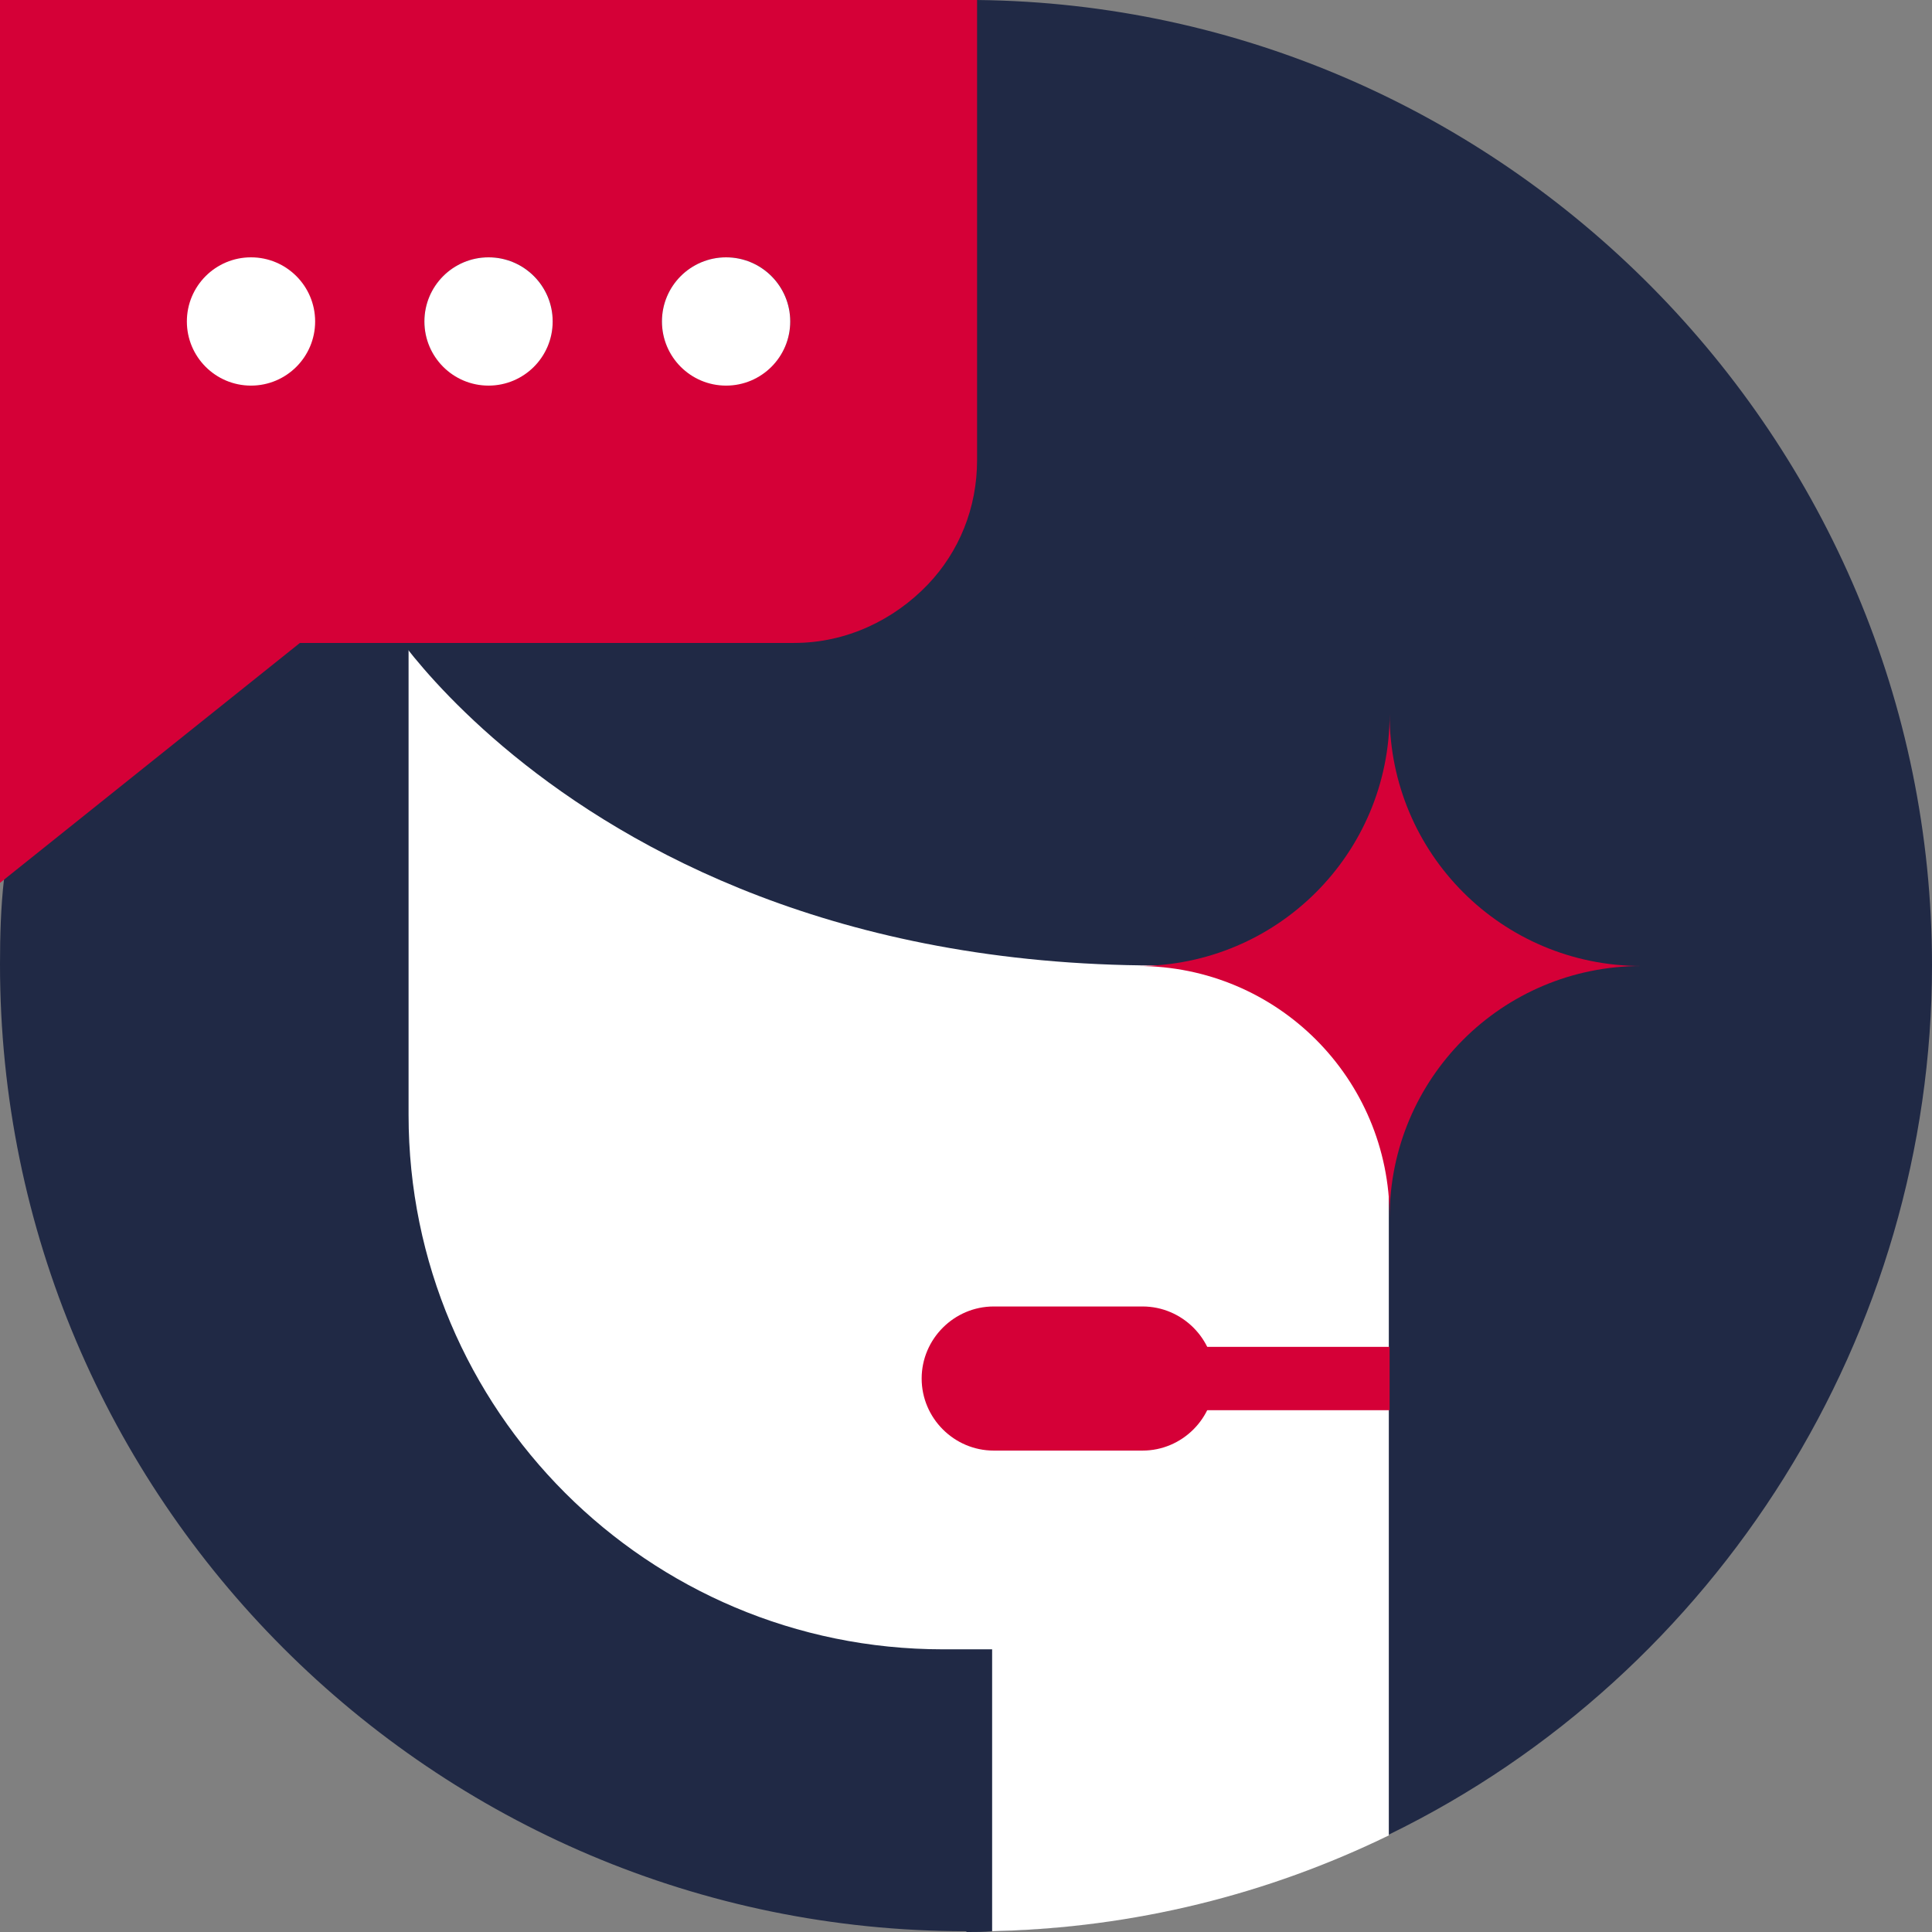 <?xml version="1.0" encoding="UTF-8"?> <svg xmlns="http://www.w3.org/2000/svg" id="Layer_2" data-name="Layer 2" viewBox="0 0 24.4 24.4"><rect x="0" y="0" width="24.4" height="24.4" fill="#808080" stroke="none"/><defs><style> .cls-1 { fill: #d50037; } .cls-2 { fill-rule: evenodd; } .cls-2, .cls-3 { fill: #202945; } .cls-4 { fill: #fff; } </style></defs><g id="Layer_1-2" data-name="Layer 1-2"><g><path class="cls-3" d="M12.2,24.39C5.47,24.39,0,18.92,0,12.18c0-.36.01-.72.05-1.07.08-1.02.3-2.03.65-3,.05-.15.11-.29.17-.44.43-1.08,1.01-2.11,1.75-3.04.31-.41.67-.81,1.07-1.2C5.99,1.23,9.01,0,12.2,0h.14c6.65.07,12.06,5.54,12.06,12.19,0,4.64-2.69,8.95-6.86,10.98-1.59.77-3.27,1.17-5.01,1.22-.1.01-.2.01-.3.01h-.02,0Z"></path><path class="cls-4" d="M17.55,13.74c0-3.11-2.52-5.62-5.62-5.62h-6.77v5.96c0,3.73,3.02,6.75,6.75,6.75h.62v3.56c1.8-.04,3.49-.47,5.01-1.21v-9.44h0Z"></path><path class="cls-1" d="M12.55,16.5h1.88c.5,0,.91.41.91.91h0c0,.5-.41.91-.91.91h-1.88c-.5,0-.91-.41-.91-.91h0c0-.5.41-.91.91-.91Z"></path><rect class="cls-1" x="14.74" y="17.01" width="2.81" height=".8"></rect><path class="cls-2" d="M4.95,7.93s3.69,5.76,13.4,3.89l-4.04-4.66-9.36.76h0Z"></path><g><path class="cls-1" d="M0,0v8.12h10.03c.66,0,1.26-.29,1.69-.74.39-.41.62-.96.62-1.57V0H0ZM9.98,4.06c0,.44-.36.8-.81.8s-.81-.36-.81-.8.36-.81.81-.81.81.36.81.81ZM6.98,4.06c0,.44-.36.8-.81.8s-.81-.36-.81-.8.36-.81.81-.81.81.36.81.81Z"></path><polygon class="cls-1" points="0 7.64 0 11.15 4.1 7.87 0 7.64"></polygon><circle class="cls-4" cx="3.17" cy="4.06" r=".81"></circle><circle class="cls-4" cx="6.17" cy="4.06" r=".81"></circle><circle class="cls-4" cx="9.17" cy="4.06" r=".81"></circle></g><path class="cls-1" d="M20.73,12.2c-1.76,0-3.18-1.42-3.18-3.18h0c0,1.76-1.42,3.18-3.18,3.18h0c1.76,0,3.18,1.42,3.18,3.18h0c0-1.76,1.42-3.18,3.18-3.18h0Z"></path></g></g></svg> 